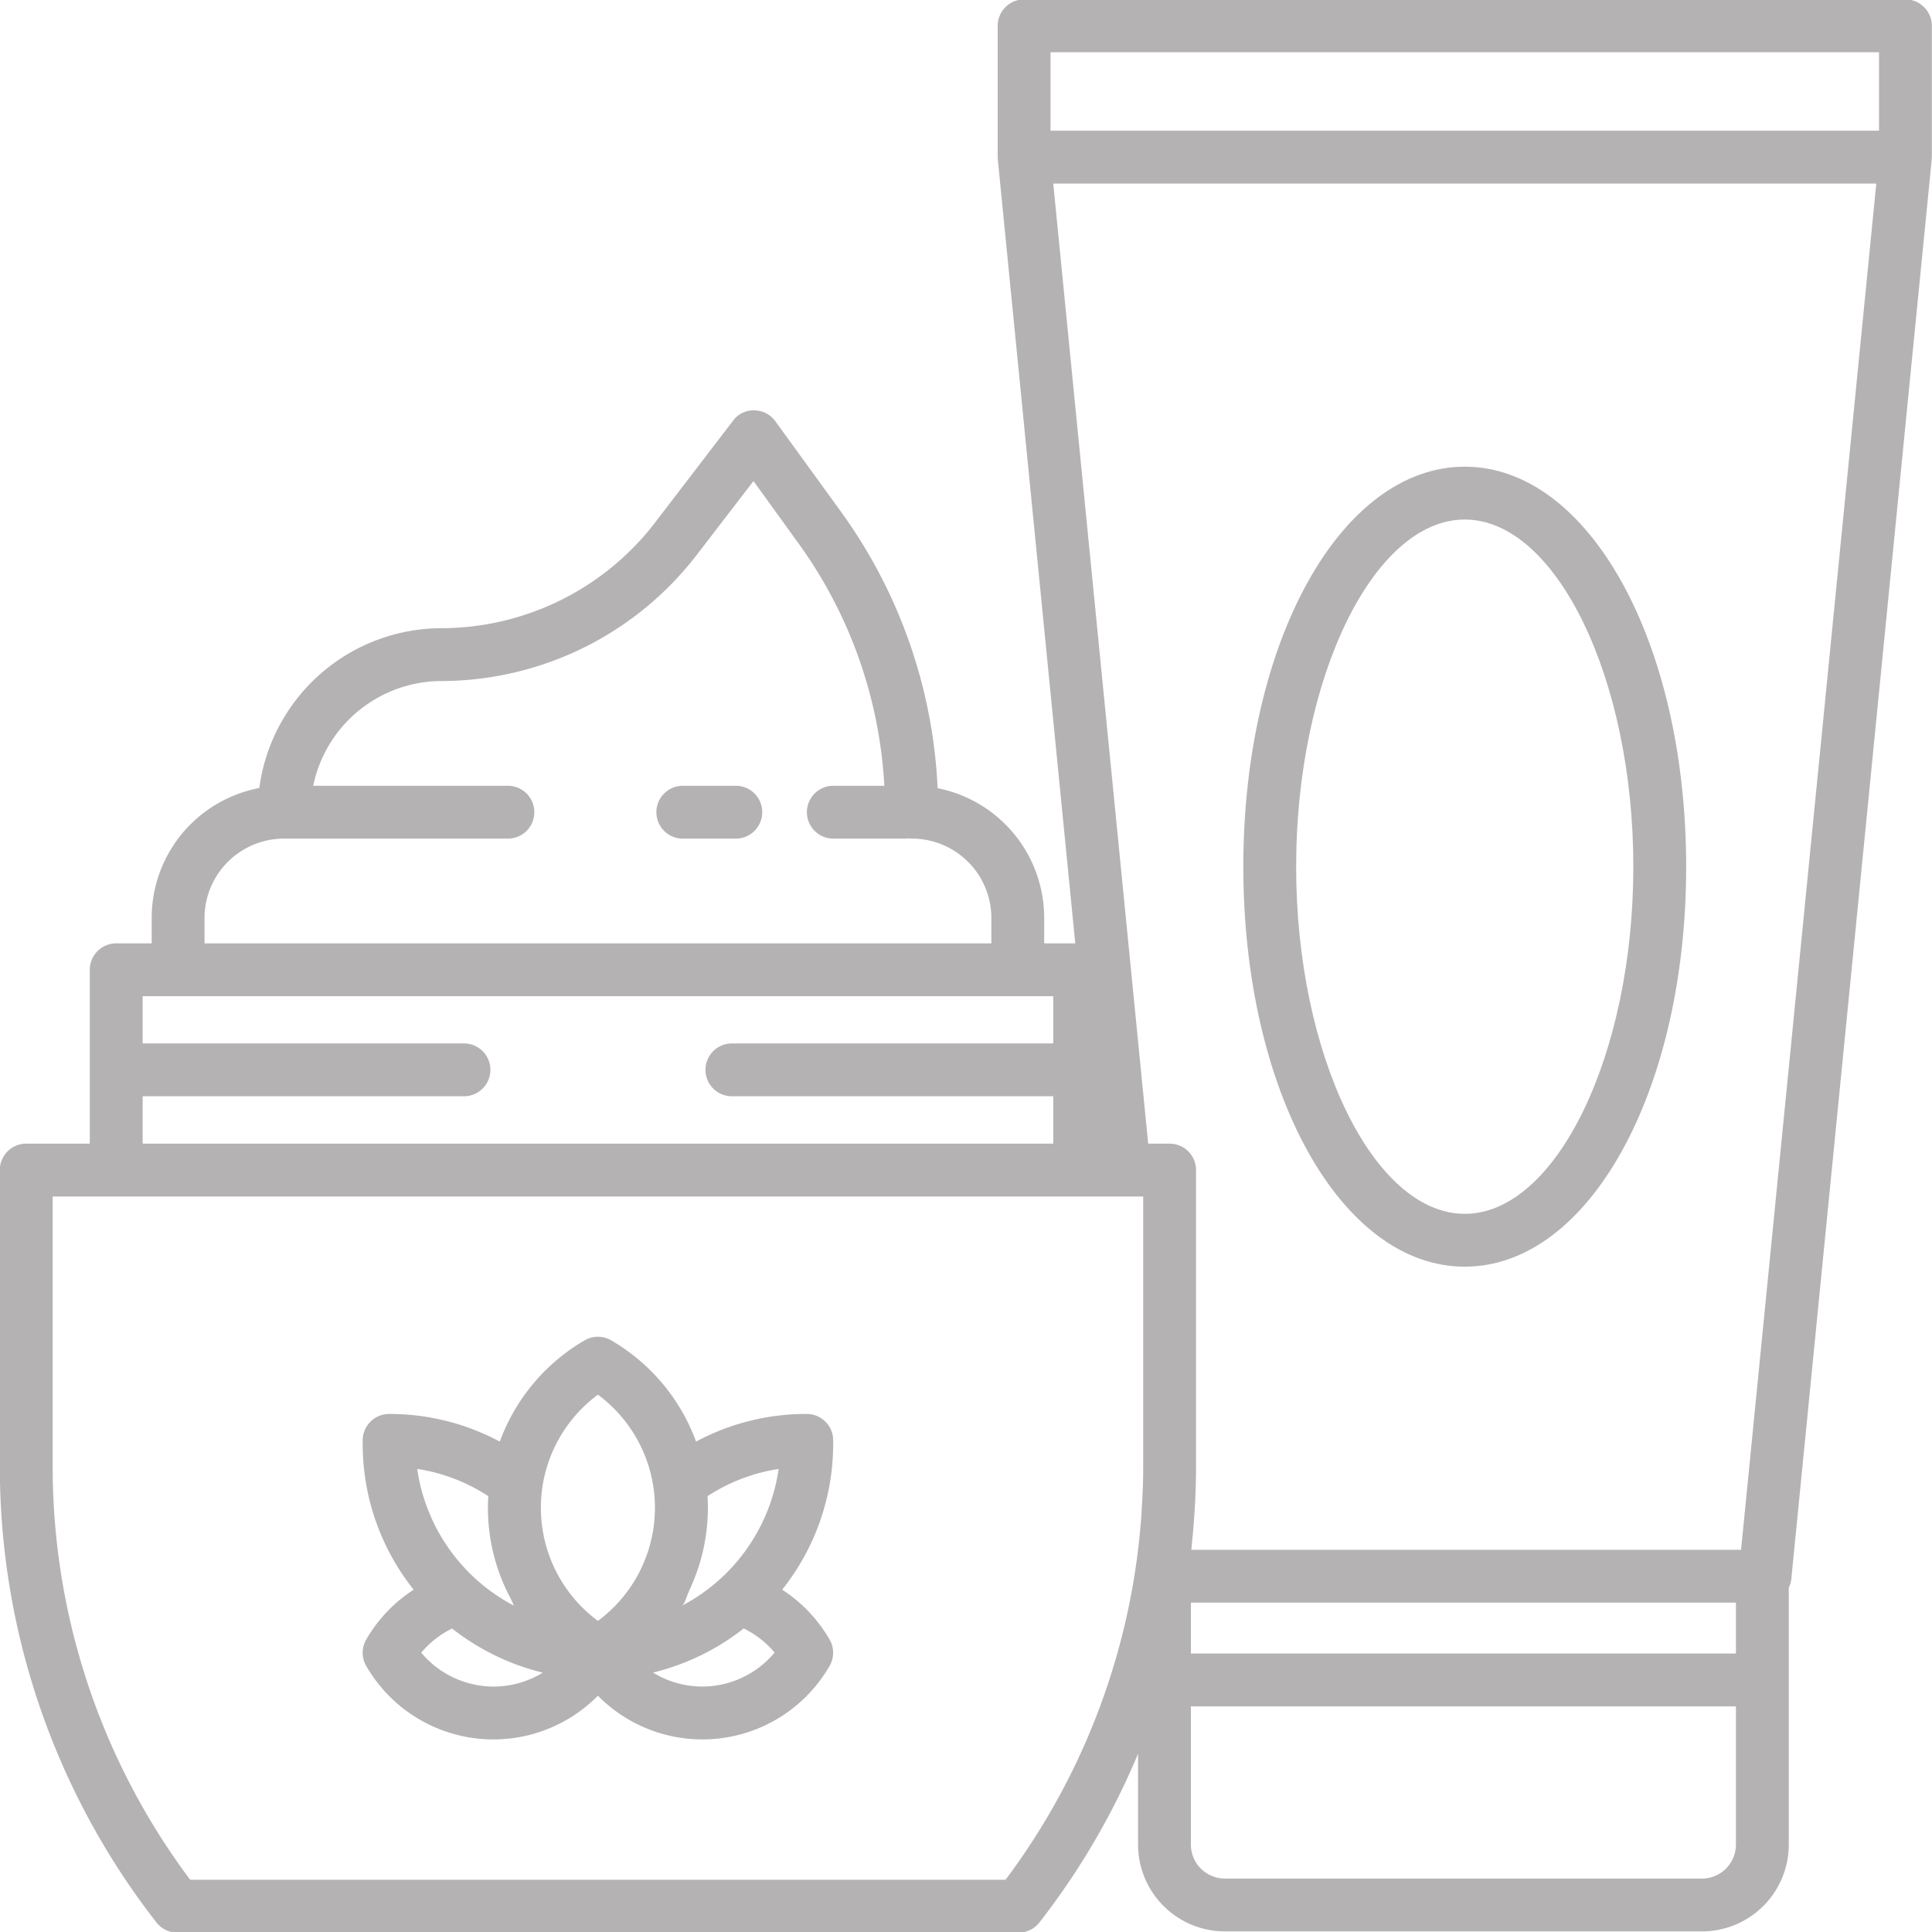 <?xml version="1.0"?>
<svg xmlns="http://www.w3.org/2000/svg" height="512px" viewBox="0 0 128 128" width="512px"><g><g id="Layer_3" data-name="Layer 3"><path d="m82.373 57.42c0 14.859 6.443 26.5 14.67 26.5s14.67-11.641 14.67-26.5-6.443-26.5-14.67-26.5-14.67 11.641-14.67 26.5zm25.84 0c0 12.468-5.115 23-11.17 23s-11.17-10.532-11.17-23 5.115-23 11.17-23 11.17 10.532 11.17 23z" data-original="#000000" class="active-path" data-old_color="#000000" fill="#B4B2B2"/><path d="m126.24-.04h-58.39a1.752 1.752 0 0 0 -1.75 1.75v8.7c0 .03.01.06.01.09a.215.215 0 0 0 0 .08l5.13 51.92h-2.06v-1.69a8.766 8.766 0 0 0 -7.06-8.59 33.853 33.853 0 0 0 -6.42-18.34l-4.33-5.97a1.738 1.738 0 0 0 -1.39-.72 1.648 1.648 0 0 0 -1.41.68l-5.2 6.79a17.885 17.885 0 0 1 -14.11 6.96 12.2 12.2 0 0 0 -12.08 10.59 8.758 8.758 0 0 0 -7.13 8.6v1.69h-2.35a1.752 1.752 0 0 0 -1.75 1.75v11.52h-4.21a1.746 1.746 0 0 0 -1.75 1.75v19.73a49.09 49.09 0 0 0 10.37 30.11 1.738 1.738 0 0 0 1.38.68h55.75a1.738 1.738 0 0 0 1.38-.68 48.914 48.914 0 0 0 6.53-11.17v6.02a5.757 5.757 0 0 0 5.75 5.75h31.61a5.751 5.751 0 0 0 5.75-5.75v-17.03a1.625 1.625 0 0 0 .17-.58l9.3-94.02v-.08c0-.03.01-.06.01-.09v-8.7a1.752 1.752 0 0 0 -1.75-1.75zm-112.69 60.85a5.266 5.266 0 0 1 5.27-5.25h14.83a1.75 1.75 0 0 0 0-3.5h-12.9a8.7 8.7 0 0 1 8.51-6.94 21.39 21.39 0 0 0 16.88-8.33l3.78-4.92 2.94 4.07a30.2 30.2 0 0 1 5.73 16.12h-3.38a1.75 1.75 0 0 0 0 3.5h4.86a.984.984 0 0 0 .17-.02.874.874 0 0 0 .16.02h.03a5.262 5.262 0 0 1 5.25 5.25v1.69h-52.13zm-4.1 11.82h21.29a1.75 1.75 0 0 0 0-3.5h-21.29v-3.13h60.33v3.13h-21.29a1.75 1.75 0 1 0 0 3.5h21.29v3.14h-60.33zm66.29 24.62c0 .91-.04 1.84-.1 2.77-.01.13-.01.27-.02.4-.07.91-.16 1.82-.28 2.73a45.626 45.626 0 0 1 -8.72 21.39h-54.02a45.656 45.656 0 0 1 -9.11-27.29v-17.98h72.25zm39.27 24.96a2.253 2.253 0 0 1 -2.25 2.25h-31.61a2.253 2.253 0 0 1 -2.25-2.25v-9.16h36.11zm0-12.66h-36.11v-3.37h36.11zm.34-6.87h-36.42c.01-.12.02-.23.03-.35.07-.67.13-1.34.17-2.01.01-.2.03-.4.04-.6.04-.82.07-1.65.07-2.47v-19.73a1.746 1.746 0 0 0 -1.75-1.75h-1.42l-6.29-63.61h54.53zm9.14-94.02h-54.89v-5.2h54.89z" data-original="#000000" class="active-path" data-old_color="#000000" fill="#B4B2B2"/><path d="m55.2 95.428a1.75 1.75 0 0 0 -1.75-1.75 15.437 15.437 0 0 0 -7.334 1.831 12.88 12.88 0 0 0 -5.626-6.709 1.748 1.748 0 0 0 -1.754 0 12.876 12.876 0 0 0 -5.623 6.71 15.437 15.437 0 0 0 -7.334-1.831 1.75 1.75 0 0 0 -1.75 1.75v.234a15.494 15.494 0 0 0 3.377 9.658 9.723 9.723 0 0 0 -3.142 3.3 1.751 1.751 0 0 0 0 1.753 9.725 9.725 0 0 0 15.349 1.971 9.724 9.724 0 0 0 15.348-1.972 1.749 1.749 0 0 0 0-1.752 9.723 9.723 0 0 0 -3.141-3.3 15.5 15.5 0 0 0 3.38-9.659zm-8.319 3.693a11.911 11.911 0 0 1 4.706-1.8 12.2 12.2 0 0 1 -6.41 9.064c.189-.1.346-.7.43-.881a15.224 15.224 0 0 0 .68-1.706 12.831 12.831 0 0 0 .59-4.677zm-7.268-6.721a9.322 9.322 0 0 1 0 14.989 9.321 9.321 0 0 1 0-14.989zm-7.263 6.721a12.711 12.711 0 0 0 .577 4.645 12.421 12.421 0 0 0 .742 1.82 8.045 8.045 0 0 1 .372.79 12.2 12.2 0 0 1 -6.4-9.057 11.921 11.921 0 0 1 4.709 1.802zm.347 12.618a6.262 6.262 0 0 1 -4.789-2.245 6.226 6.226 0 0 1 2.045-1.6 15.785 15.785 0 0 0 6.007 2.923 6.235 6.235 0 0 1 -3.26.922zm13.833 0a6.226 6.226 0 0 1 -3.263-.927 15.781 15.781 0 0 0 6.007-2.923 6.216 6.216 0 0 1 2.045 1.6 6.259 6.259 0 0 1 -4.79 2.25z" data-original="#000000" class="active-path" data-old_color="#000000" fill="#B4B2B2"/><path d="m48.75 52.06h-3.512a1.75 1.75 0 0 0 0 3.5h3.512a1.75 1.75 0 0 0 0-3.5z" data-original="#000000" class="active-path" data-old_color="#000000" fill="#B4B2B2"/></g></g> </svg>
